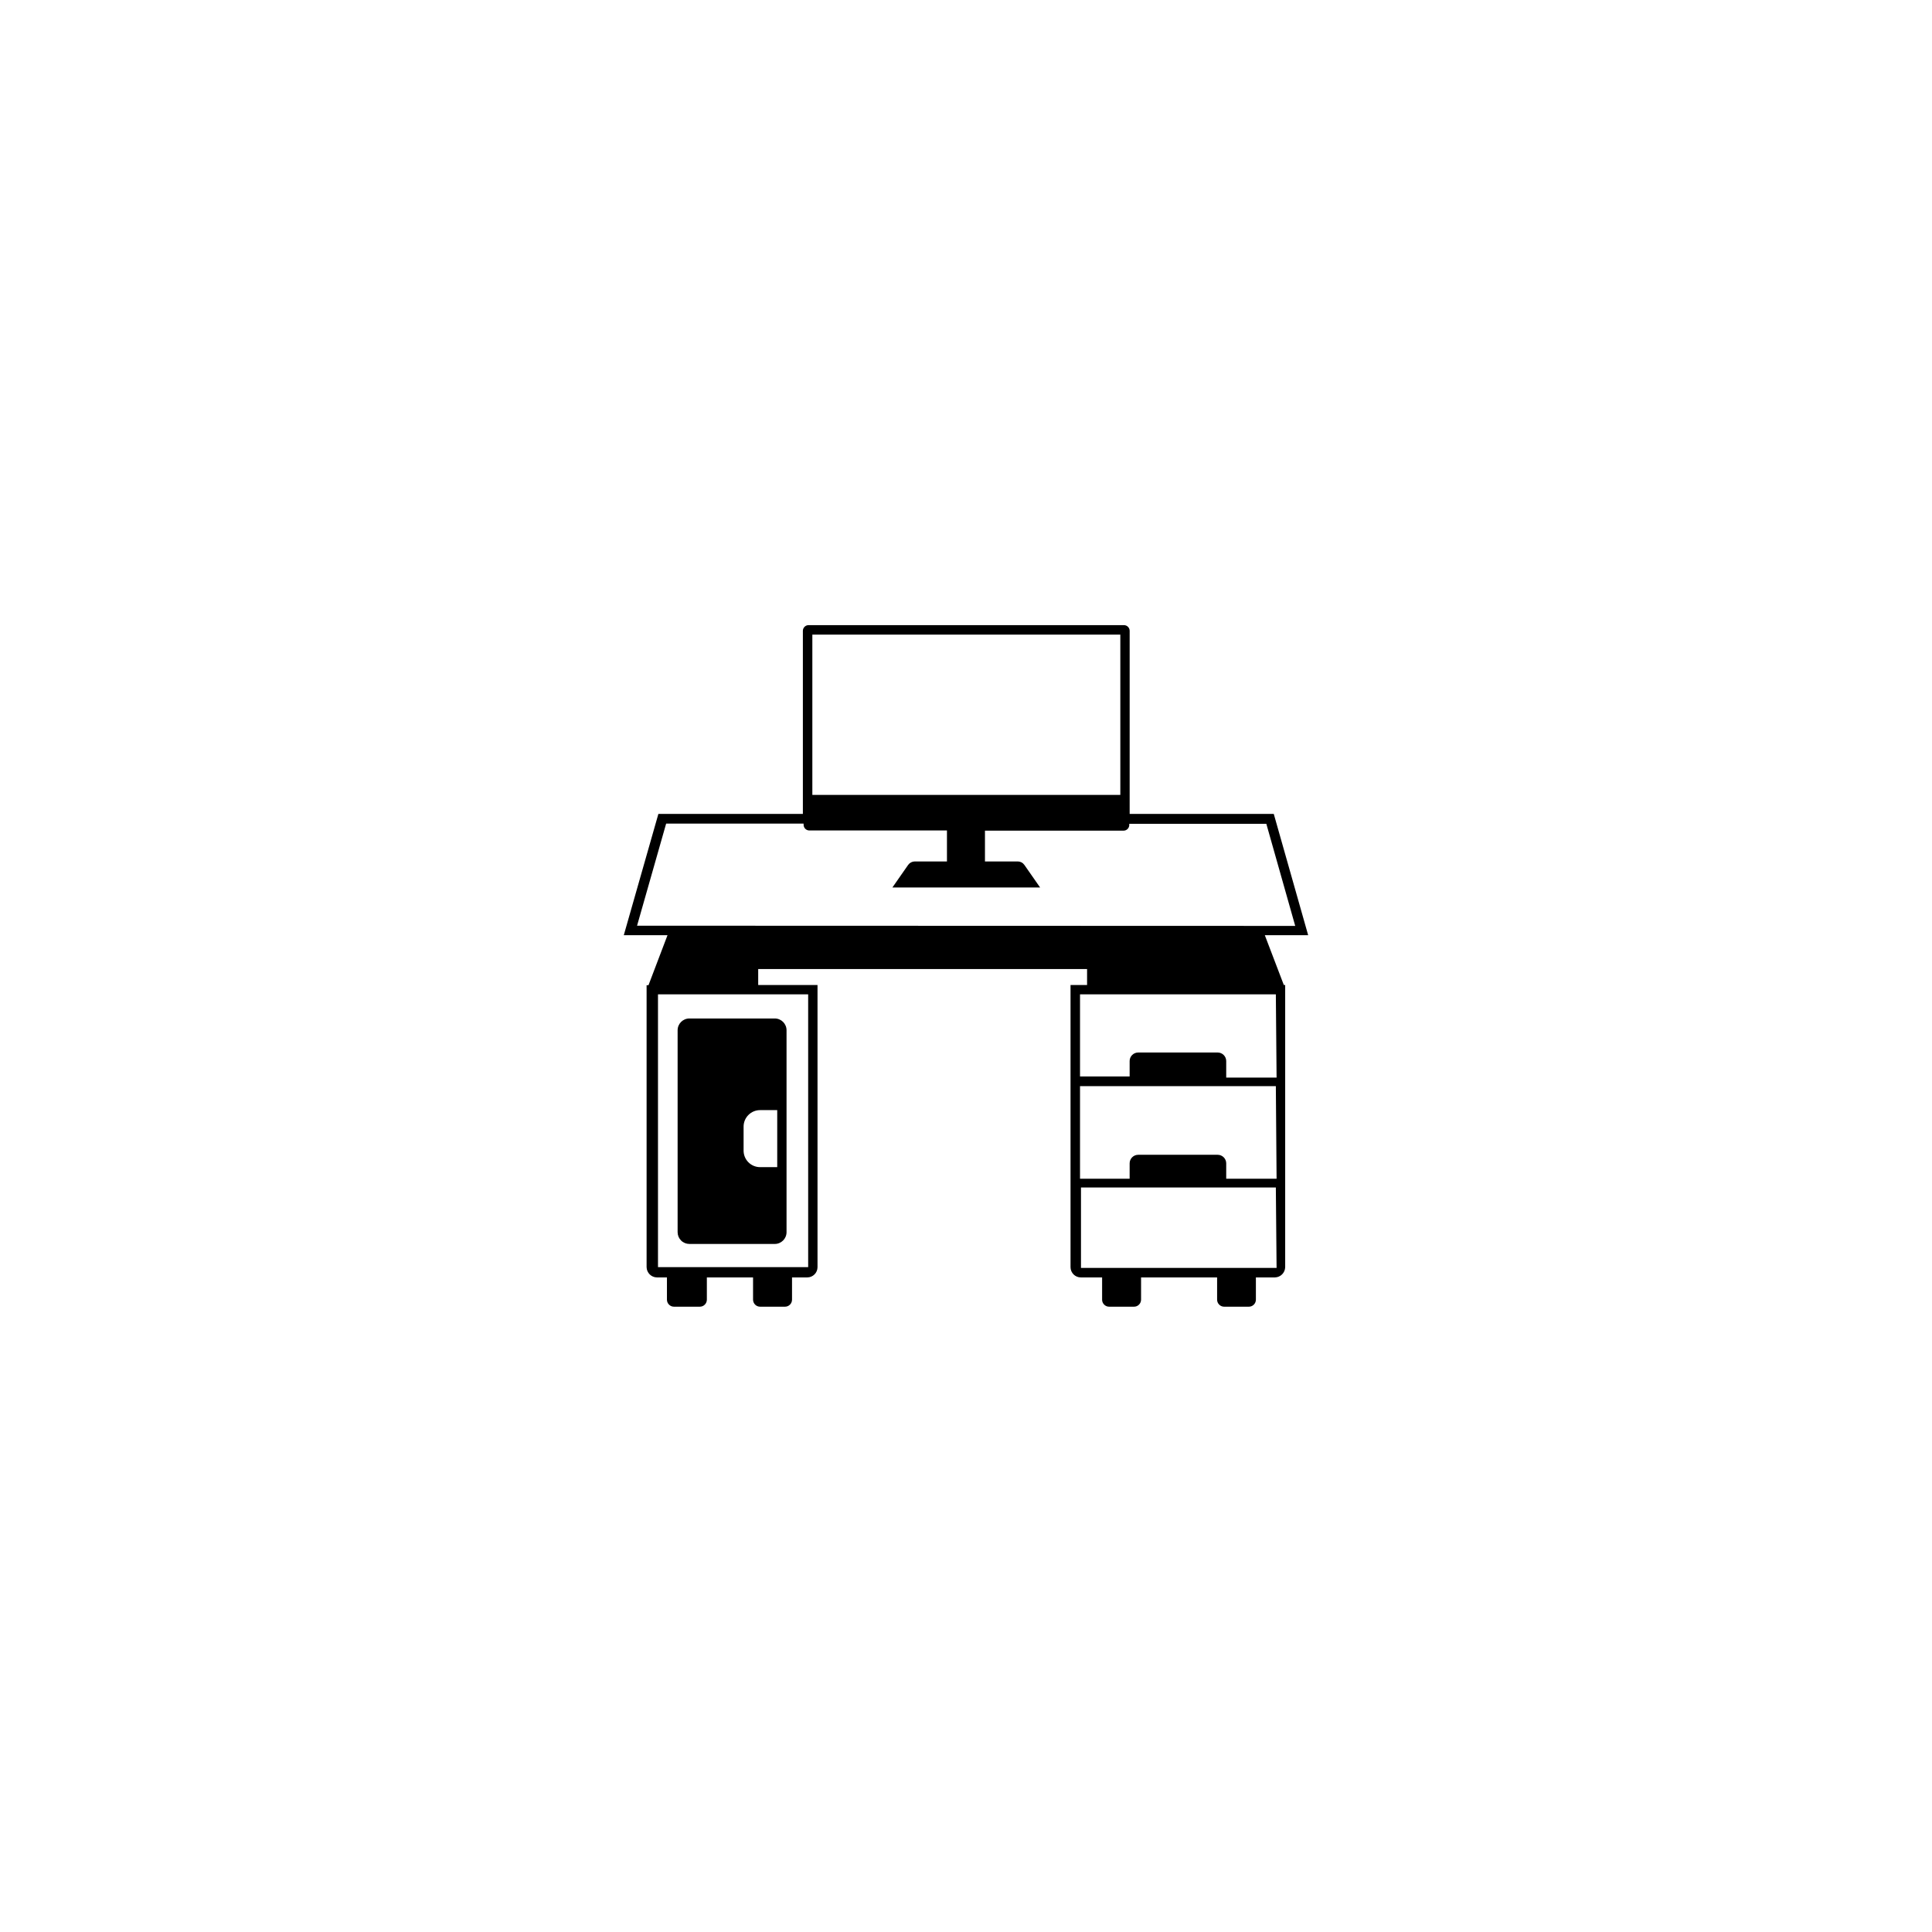<?xml version="1.0" encoding="UTF-8"?>
<!-- The Best Svg Icon site in the world: iconSvg.co, Visit us! https://iconsvg.co -->
<svg fill="#000000" width="800px" height="800px" version="1.1" viewBox="144 144 512 512" xmlns="http://www.w3.org/2000/svg">
 <g>
  <path d="m484.23 405.04-5.039-13.199h11.488l-9.117-32.141h-38.191v-48.52c0-0.832-0.676-1.512-1.512-1.512h-83.582c-0.832 0-1.508 0.68-1.508 1.512v48.52h-38.293l-9.168 32.141h11.586l-5.039 13.25h-0.5v74.715c0.027 1.492 1.227 2.695 2.719 2.723h2.672v5.894c0 1.027 0.832 1.863 1.863 1.863h6.852c0.496 0 0.969-0.195 1.32-0.547 0.348-0.348 0.543-0.824 0.543-1.316v-5.894h12.242v5.894c0 1.027 0.836 1.863 1.867 1.863h6.602-0.004c0.496 0 0.969-0.195 1.32-0.547 0.348-0.348 0.543-0.824 0.543-1.316v-5.894h4.031c1.504 0 2.723-1.219 2.723-2.723v-74.766h-15.719v-4.231h87.156v4.231h-4.383v74.766c0 1.504 1.219 2.723 2.723 2.723h5.644v5.894h-0.004c0 1.027 0.836 1.863 1.863 1.863h6.602c0.496 0 0.969-0.195 1.316-0.547 0.352-0.348 0.547-0.824 0.547-1.316v-5.894h20.152v5.894c0 1.027 0.836 1.863 1.863 1.863h6.551c0.496 0 0.969-0.195 1.32-0.547 0.348-0.348 0.543-0.824 0.543-1.316v-5.894h5.039c1.492-0.027 2.695-1.23 2.723-2.723v-74.766zm-124.95-92.852h81.617v42.473h-81.617zm-1.109 95.32 0.004 72.297h-39.801v-72.297zm-45.344-18.188 7.707-27.055h36.426v0.301l0.004 0.004c0 0.832 0.676 1.512 1.512 1.512h36.477v8.211h-8.566c-0.68 0.016-1.316 0.352-1.711 0.906l-4.18 5.996h39.145l-4.18-5.996h-0.004c-0.391-0.562-1.027-0.898-1.711-0.906h-8.719v-8.16h36.73c0.832 0 1.512-0.68 1.512-1.512v-0.301h36.324l7.656 27.055zm169.48 90.688h0.004-51.84v-21.312h51.641zm0-23.629h-13.348v-4.082c0-1.25-1.016-2.266-2.266-2.266h-21.059c-1.254 0-2.269 1.016-2.269 2.266v4.082h-13.148v-24.535h51.895zm0-26.801-13.348-0.004v-4.383c0-1.25-1.016-2.266-2.266-2.266h-21.059c-1.254 0-2.269 1.016-2.269 2.266v4.082h-13.148v-21.766h51.895z"/>
  <path d="m326.7 473.66h22.621c1.723 0 3.121-1.398 3.121-3.125v-53.504c0-1.727-1.398-3.125-3.121-3.125h-22.621c-1.727 0-3.125 1.398-3.125 3.125v53.504c0 0.828 0.328 1.625 0.914 2.211 0.586 0.586 1.383 0.914 2.211 0.914zm14.359-31.035c-0.016-1.18 0.445-2.316 1.281-3.148 0.836-0.836 1.969-1.301 3.148-1.285h4.484v15.113h-4.484c-1.18 0.016-2.312-0.449-3.148-1.281-0.836-0.836-1.297-1.973-1.281-3.152z"/>
 </g>
</svg>